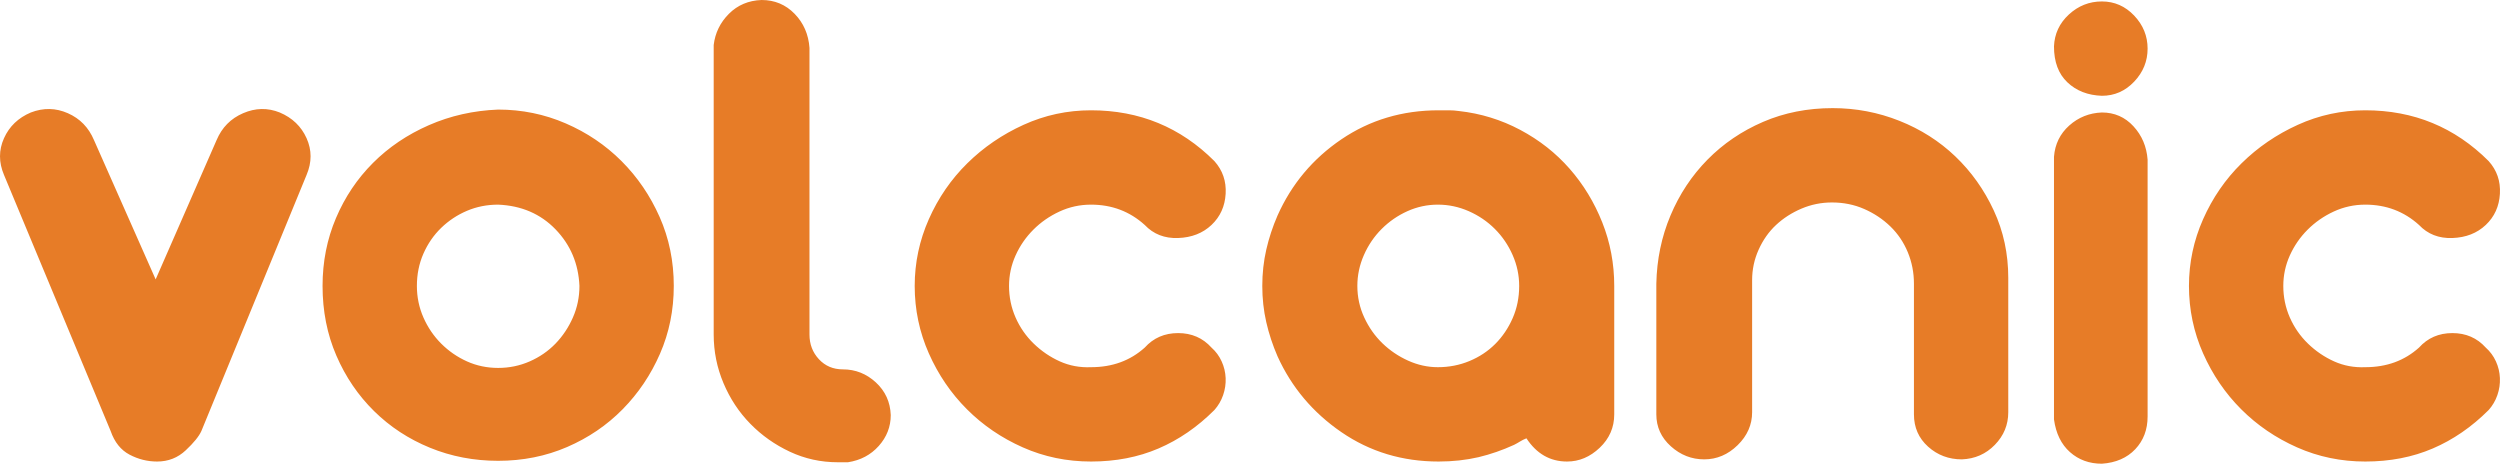 <?xml version="1.0" encoding="UTF-8"?>
<svg width="250px" height="47px" viewBox="0 0 250 47" version="1.1" xmlns="http://www.w3.org/2000/svg" xmlns:xlink="http://www.w3.org/1999/xlink">
    <!-- Generator: Sketch 63 (92445) - https://sketch.com -->
    <title>Logo / Colour Logo</title>
    <desc>Created with Sketch.</desc>
    <defs>
        <path d="M27.974,11.248 C29.232,11.78 30.127,12.639 30.659,13.824 C31.191,15.009 31.191,16.231 30.659,17.489 L20.137,43.105 C19.895,43.638 19.375,44.279 18.577,45.028 C17.779,45.778 16.823,46.153 15.711,46.153 C14.743,46.153 13.824,45.923 12.953,45.464 C12.082,45.004 11.453,44.218 11.066,43.105 L0.399,17.489 C-0.133,16.231 -0.133,15.009 0.399,13.824 C0.931,12.639 1.826,11.78 3.084,11.248 C4.342,10.764 5.576,10.788 6.785,11.321 C7.994,11.853 8.865,12.748 9.397,14.006 L15.565,27.939 L21.661,14.006 C22.193,12.748 23.076,11.853 24.31,11.321 C25.543,10.788 26.765,10.764 27.974,11.248 Z M49.817,10.958 C52.187,10.958 54.437,11.417 56.565,12.337 C58.694,13.256 60.557,14.514 62.153,16.11 C63.75,17.707 65.019,19.569 65.963,21.698 C66.906,23.827 67.378,26.124 67.378,28.592 C67.378,31.011 66.918,33.272 65.999,35.377 C65.08,37.481 63.834,39.332 62.262,40.928 C60.69,42.525 58.839,43.783 56.711,44.702 C54.582,45.621 52.284,46.081 49.817,46.081 C47.398,46.081 45.124,45.645 42.996,44.774 C40.867,43.904 39.004,42.682 37.408,41.11 C35.812,39.537 34.554,37.687 33.635,35.558 C32.715,33.43 32.256,31.108 32.256,28.592 C32.256,26.173 32.703,23.911 33.598,21.807 C34.493,19.702 35.727,17.864 37.299,16.292 C38.871,14.719 40.734,13.461 42.887,12.518 C45.04,11.575 47.35,11.055 49.817,10.958 Z M49.817,20.464 C48.704,20.464 47.664,20.67 46.696,21.081 C45.729,21.492 44.87,22.061 44.12,22.786 C43.371,23.512 42.778,24.371 42.342,25.363 C41.907,26.354 41.689,27.431 41.689,28.592 C41.689,29.705 41.907,30.757 42.342,31.749 C42.778,32.74 43.371,33.611 44.12,34.361 C44.87,35.111 45.729,35.703 46.696,36.139 C47.664,36.574 48.704,36.792 49.817,36.792 C50.93,36.792 51.982,36.574 52.973,36.139 C53.965,35.703 54.824,35.111 55.55,34.361 C56.275,33.611 56.856,32.74 57.291,31.749 C57.727,30.757 57.944,29.705 57.944,28.592 C57.847,26.366 57.049,24.48 55.55,22.931 C54.05,21.383 52.139,20.561 49.817,20.464 Z M76.158,0 C77.465,0 78.565,0.46 79.46,1.379 C80.355,2.298 80.851,3.435 80.948,4.789 L80.948,33.454 C80.948,34.421 81.262,35.244 81.891,35.921 C82.52,36.598 83.318,36.937 84.286,36.937 C85.544,36.937 86.644,37.373 87.588,38.243 C88.531,39.114 89.027,40.203 89.075,41.509 C89.075,42.67 88.676,43.698 87.878,44.593 C87.08,45.488 86.052,46.032 84.794,46.226 L83.778,46.226 C82.085,46.226 80.488,45.875 78.989,45.174 C77.489,44.472 76.171,43.541 75.034,42.38 C73.897,41.219 73.002,39.864 72.349,38.316 C71.696,36.768 71.369,35.147 71.369,33.454 L71.369,4.499 C71.514,3.29 72.022,2.25 72.893,1.379 C73.764,0.508 74.852,0.048 76.158,0 Z M109.104,11.03 C113.941,11.03 118.053,12.724 121.44,16.11 C122.262,17.029 122.637,18.118 122.565,19.376 C122.492,20.634 122.02,21.674 121.15,22.496 C120.279,23.319 119.166,23.754 117.812,23.802 C116.457,23.851 115.344,23.415 114.473,22.496 C112.974,21.141 111.184,20.464 109.104,20.464 C107.991,20.464 106.939,20.694 105.947,21.154 C104.955,21.613 104.084,22.218 103.335,22.968 C102.585,23.718 101.992,24.576 101.557,25.544 C101.121,26.512 100.904,27.527 100.904,28.592 C100.904,29.705 101.121,30.757 101.557,31.749 C101.992,32.74 102.597,33.611 103.371,34.361 C104.145,35.111 105.016,35.703 105.983,36.139 C106.951,36.574 107.991,36.768 109.104,36.719 C111.232,36.719 113.022,36.066 114.473,34.76 C115.344,33.793 116.457,33.309 117.812,33.309 C119.166,33.309 120.279,33.793 121.15,34.76 C121.585,35.147 121.924,35.607 122.165,36.139 C122.407,36.671 122.54,37.227 122.565,37.808 C122.589,38.388 122.504,38.957 122.311,39.513 C122.117,40.07 121.827,40.566 121.44,41.001 C119.747,42.694 117.884,43.976 115.852,44.847 C113.82,45.718 111.571,46.153 109.104,46.153 C106.685,46.153 104.411,45.682 102.282,44.738 C100.154,43.795 98.291,42.525 96.695,40.928 C95.098,39.332 93.828,37.469 92.885,35.341 C91.942,33.212 91.47,30.962 91.47,28.592 C91.47,26.27 91.942,24.044 92.885,21.916 C93.828,19.787 95.11,17.924 96.731,16.328 C98.352,14.731 100.226,13.449 102.355,12.482 C104.484,11.514 106.733,11.03 109.104,11.03 Z M145.895,11.103 C148.072,11.345 150.116,11.974 152.027,12.99 C153.937,14.006 155.582,15.3 156.961,16.872 C158.34,18.444 159.428,20.234 160.227,22.242 C161.025,24.25 161.424,26.366 161.424,28.592 L161.424,41.436 C161.424,42.743 160.94,43.855 159.973,44.774 C159.005,45.694 157.917,46.153 156.707,46.153 C155.014,46.153 153.659,45.379 152.643,43.831 C152.401,43.928 152.184,44.037 151.99,44.158 C151.797,44.279 151.603,44.387 151.41,44.484 C150.249,45.016 149.063,45.428 147.854,45.718 C146.596,46.008 145.266,46.153 143.863,46.153 C140.235,46.153 136.993,45.174 134.139,43.214 C131.285,41.255 129.156,38.727 127.753,35.631 C127.269,34.518 126.894,33.381 126.628,32.22 C126.362,31.059 126.229,29.85 126.229,28.592 C126.229,27.334 126.362,26.124 126.628,24.963 C126.894,23.802 127.269,22.665 127.753,21.553 C129.156,18.408 131.285,15.868 134.139,13.933 C136.993,11.998 140.235,11.03 143.863,11.03 L144.915,11.03 C145.23,11.03 145.556,11.055 145.895,11.103 Z M143.79,36.719 C144.903,36.719 145.955,36.514 146.947,36.103 C147.939,35.691 148.797,35.123 149.523,34.397 C150.249,33.672 150.829,32.813 151.265,31.821 C151.7,30.829 151.918,29.753 151.918,28.592 C151.918,27.527 151.7,26.499 151.265,25.508 C150.829,24.516 150.237,23.645 149.487,22.895 C148.737,22.145 147.866,21.553 146.874,21.117 C145.883,20.682 144.855,20.464 143.79,20.464 C142.726,20.464 141.71,20.682 140.742,21.117 C139.775,21.553 138.916,22.145 138.166,22.895 C137.417,23.645 136.824,24.516 136.389,25.508 C135.953,26.499 135.735,27.527 135.735,28.592 C135.735,29.705 135.965,30.757 136.425,31.749 C136.884,32.74 137.489,33.599 138.239,34.325 C138.989,35.05 139.848,35.631 140.815,36.066 C141.783,36.502 142.774,36.719 143.79,36.719 Z M183.266,10.813 C185.589,10.813 187.814,11.236 189.942,12.083 C192.071,12.929 193.934,14.114 195.53,15.638 C197.127,17.162 198.409,18.964 199.376,21.045 C200.344,23.125 200.827,25.375 200.827,27.794 L200.827,41.219 C200.827,42.476 200.38,43.565 199.485,44.484 C198.59,45.403 197.489,45.887 196.183,45.936 C194.877,45.936 193.752,45.512 192.809,44.666 C191.866,43.819 191.394,42.743 191.394,41.436 L191.394,28.374 C191.394,27.261 191.188,26.209 190.777,25.217 C190.366,24.226 189.785,23.367 189.035,22.641 C188.286,21.916 187.415,21.335 186.423,20.9 C185.431,20.464 184.355,20.246 183.194,20.246 C182.13,20.246 181.114,20.452 180.146,20.863 C179.178,21.275 178.332,21.819 177.606,22.496 C176.881,23.173 176.3,23.996 175.865,24.963 C175.429,25.931 175.212,26.947 175.212,28.011 L175.212,41.219 C175.212,42.476 174.728,43.577 173.76,44.52 C172.793,45.464 171.68,45.936 170.422,45.936 C169.164,45.936 168.052,45.5 167.084,44.629 C166.117,43.759 165.633,42.694 165.633,41.436 L165.633,28.374 C165.681,25.955 166.153,23.681 167.048,21.553 C167.943,19.424 169.176,17.561 170.749,15.965 C172.321,14.368 174.171,13.111 176.3,12.191 C178.429,11.272 180.751,10.813 183.266,10.813 Z M210.189,0.145 C211.446,0.145 212.523,0.617 213.418,1.56 C214.313,2.504 214.76,3.604 214.76,4.862 C214.76,6.12 214.313,7.221 213.418,8.164 C212.523,9.107 211.446,9.579 210.189,9.579 C208.786,9.531 207.637,9.083 206.742,8.236 C205.847,7.39 205.399,6.192 205.399,4.644 C205.448,3.387 205.943,2.322 206.887,1.451 C207.83,0.581 208.931,0.145 210.189,0.145 Z M210.189,11.248 C211.446,11.248 212.499,11.708 213.345,12.627 C214.192,13.546 214.663,14.659 214.76,15.965 L214.76,41.654 C214.76,42.96 214.349,44.049 213.527,44.92 C212.704,45.79 211.591,46.274 210.189,46.371 C208.931,46.371 207.866,45.984 206.996,45.21 C206.125,44.436 205.593,43.347 205.399,41.944 L205.399,15.675 C205.496,14.417 206.004,13.377 206.923,12.554 C207.842,11.732 208.931,11.296 210.189,11.248 Z M236.53,11.03 C241.368,11.03 245.48,12.724 248.866,16.11 C249.689,17.029 250.064,18.118 249.991,19.376 C249.919,20.634 249.447,21.674 248.576,22.496 C247.705,23.319 246.593,23.754 245.238,23.802 C243.883,23.851 242.771,23.415 241.9,22.496 C240.4,21.141 238.61,20.464 236.53,20.464 C235.417,20.464 234.365,20.694 233.373,21.154 C232.382,21.613 231.511,22.218 230.761,22.968 C230.011,23.718 229.419,24.576 228.983,25.544 C228.548,26.512 228.33,27.527 228.33,28.592 C228.33,29.705 228.548,30.757 228.983,31.749 C229.419,32.74 230.023,33.611 230.797,34.361 C231.571,35.111 232.442,35.703 233.41,36.139 C234.377,36.574 235.417,36.768 236.53,36.719 C238.659,36.719 240.449,36.066 241.9,34.76 C242.771,33.793 243.883,33.309 245.238,33.309 C246.593,33.309 247.705,33.793 248.576,34.76 C249.012,35.147 249.35,35.607 249.592,36.139 C249.834,36.671 249.967,37.227 249.991,37.808 C250.015,38.388 249.931,38.957 249.737,39.513 C249.544,40.07 249.253,40.566 248.866,41.001 C247.173,42.694 245.311,43.976 243.279,44.847 C241.247,45.718 238.997,46.153 236.53,46.153 C234.111,46.153 231.837,45.682 229.709,44.738 C227.58,43.795 225.718,42.525 224.121,40.928 C222.525,39.332 221.255,37.469 220.312,35.341 C219.368,33.212 218.896,30.962 218.896,28.592 C218.896,26.27 219.368,24.044 220.312,21.916 C221.255,19.787 222.537,17.924 224.158,16.328 C225.778,14.731 227.653,13.449 229.781,12.482 C231.91,11.514 234.16,11.03 236.53,11.03 Z" id="path-1"></path>
    </defs>
    <g id="Logo-/-Colour-Logo" stroke="none" stroke-width="1" fill="none" fill-rule="evenodd">
        <mask id="mask-2" fill="white">
            <use xlink:href="#path-1"></use>
        </mask>
        <use id="Volcanic_logo" fill="#E77C27" fill-rule="nonzero" xlink:href="#path-1"></use>
    </g>
</svg>
